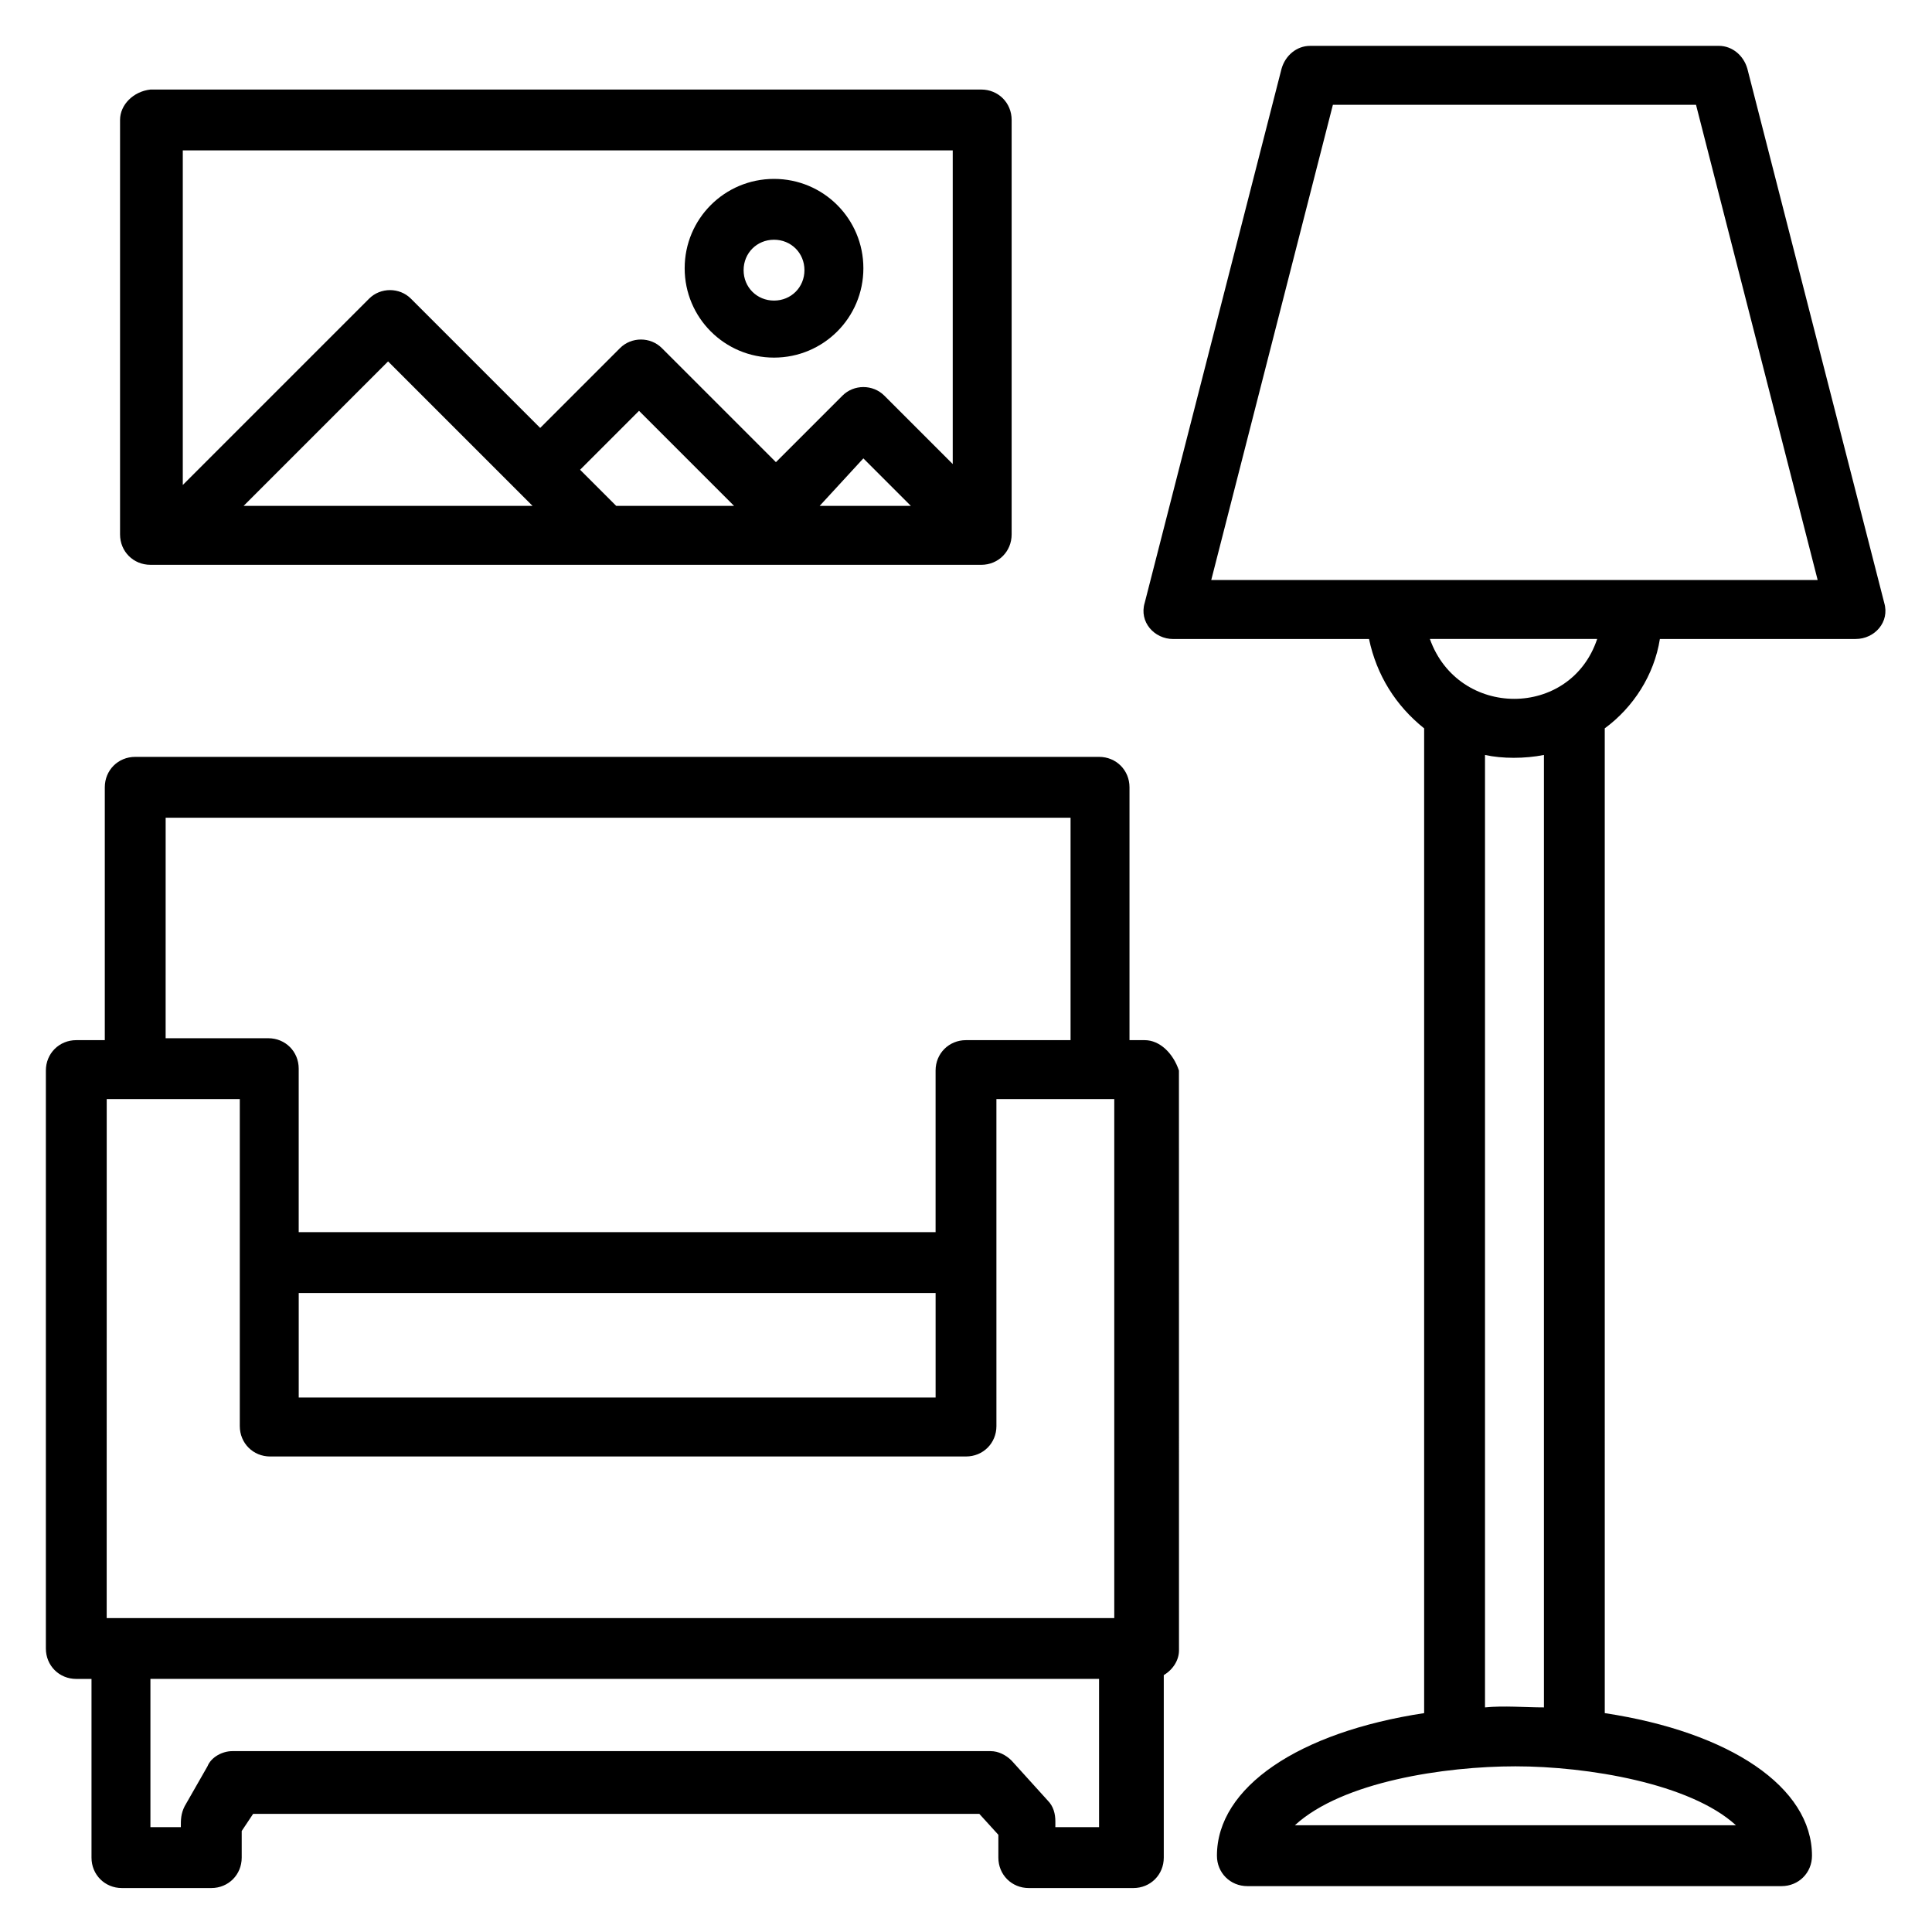 <?xml version="1.0" encoding="UTF-8"?>
<!-- Uploaded to: SVG Repo, www.svgrepo.com, Generator: SVG Repo Mixer Tools -->
<svg fill="#000000" width="800px" height="800px" version="1.1" viewBox="144 144 512 512" xmlns="http://www.w3.org/2000/svg">
 <path d="m447.36 419.65h-4.031v-67.008c0-4.535-3.527-8.062-8.062-8.062h-255.43c-4.535 0-8.062 3.527-8.062 8.062v67.008h-7.555c-4.535 0-8.062 3.527-8.062 8.062v153.16c0 4.535 3.527 8.062 8.062 8.062l4.031-0.004v47.359c0 4.535 3.527 8.062 8.062 8.062h23.68c4.535 0 8.062-3.527 8.062-8.062v-7.055l3.023-4.535h192.46l5.039 5.543v6.047c0 4.535 3.527 8.062 8.062 8.062h27.711c4.535 0 8.062-3.527 8.062-8.062v-48.367c2.519-1.512 4.031-4.031 4.031-6.551l-0.012-153.66c-1.512-4.535-5.039-8.059-9.07-8.059zm-259.46-58.945h239.81v58.945h-27.707c-4.535 0-8.062 3.527-8.062 8.062v42.82h-168.78v-43.328c0-4.535-3.527-8.062-8.062-8.062l-27.203 0.004zm35.266 125.95h168.78v27.711h-168.78zm-50.883-51.387h35.266v86.656c0 4.535 3.527 8.062 8.062 8.062l184.39-0.004c4.535 0 8.062-3.527 8.062-8.062l-0.004-86.652h31.234v137.54h-267.02zm251.4 192.45v-1.008c0-2.016-0.504-4.031-2.016-5.543l-9.574-10.578c-1.512-1.512-3.527-2.519-5.543-2.519h-201.02c-2.519 0-5.543 1.512-6.551 4.031l-6.047 10.578c-1.008 2.016-1.008 3.527-1.008 5.543h-8.059v-39.297h251.4v39.297h-11.59zm219.66-323.95-36.277-141.57c-1.008-3.527-4.031-6.047-7.559-6.047l-108.32 0.004c-3.527 0-6.551 2.519-7.559 6.047l-36.273 141.57c-1.512 5.039 2.519 9.574 7.559 9.574h51.891c2.016 9.574 7.055 17.633 14.609 23.68v260.97c-33.25 5.039-54.914 19.648-54.914 37.785 0 4.535 3.527 8.062 8.062 8.062h141.57c4.535 0 8.062-3.527 8.062-8.062 0-18.137-21.664-32.746-54.914-37.785l-0.004-260.98c7.559-5.543 13.098-14.105 14.609-23.68h51.891c5.043 0 9.074-4.535 7.562-9.574zm-90.184 40.305v252.41c-5.039 0-10.578-0.504-15.617 0v-252.41c4.535 1.008 10.578 1.008 15.617 0zm-66 283.64c12.594-11.586 39.801-15.617 58.441-15.617 19.145 0 46.352 4.535 58.441 15.617zm35.773-314.38h44.336c-7.055 21.16-36.781 21.16-44.336 0zm-57.941-15.617 32.242-125.95h96.227l32.242 125.95h-160.71zm-281.12-4.031h5.543 214.62c4.535 0 8.062-3.527 8.062-8.062v-109.83c0-4.535-3.527-8.062-8.062-8.062h-220.16c-4.535 0.504-8.059 4.031-8.059 8.062v109.83c0 4.531 3.523 8.059 8.059 8.059zm24.688-15.617 38.289-38.289c13.098 13.098 31.234 31.234 38.289 38.289zm98.746 0-9.574-9.574 15.617-15.617 25.191 25.191zm53.91 0 11.586-12.594 12.594 12.594zm-169.28-94.215h204.55v83.129l-18.137-18.137c-3.023-3.023-8.062-3.023-11.082 0l-17.637 17.633-30.23-30.23c-3.023-3.023-8.062-3.023-11.082 0l-21.16 21.16-34.258-34.258c-3.023-3.023-8.062-3.023-11.082 0l-49.375 49.375v-88.672zm157.19 54.918c13.098 0 23.68-10.578 23.68-23.68 0-13.098-10.578-23.68-23.68-23.68-13.098 0-23.68 10.578-23.68 23.68 0 13.098 10.582 23.68 23.68 23.68zm0-31.238c4.535 0 8.062 3.527 8.062 8.062 0 4.535-3.527 8.062-8.062 8.062-4.535 0-8.062-3.527-8.062-8.062 0.004-4.535 3.527-8.062 8.062-8.062z"/>
</svg>